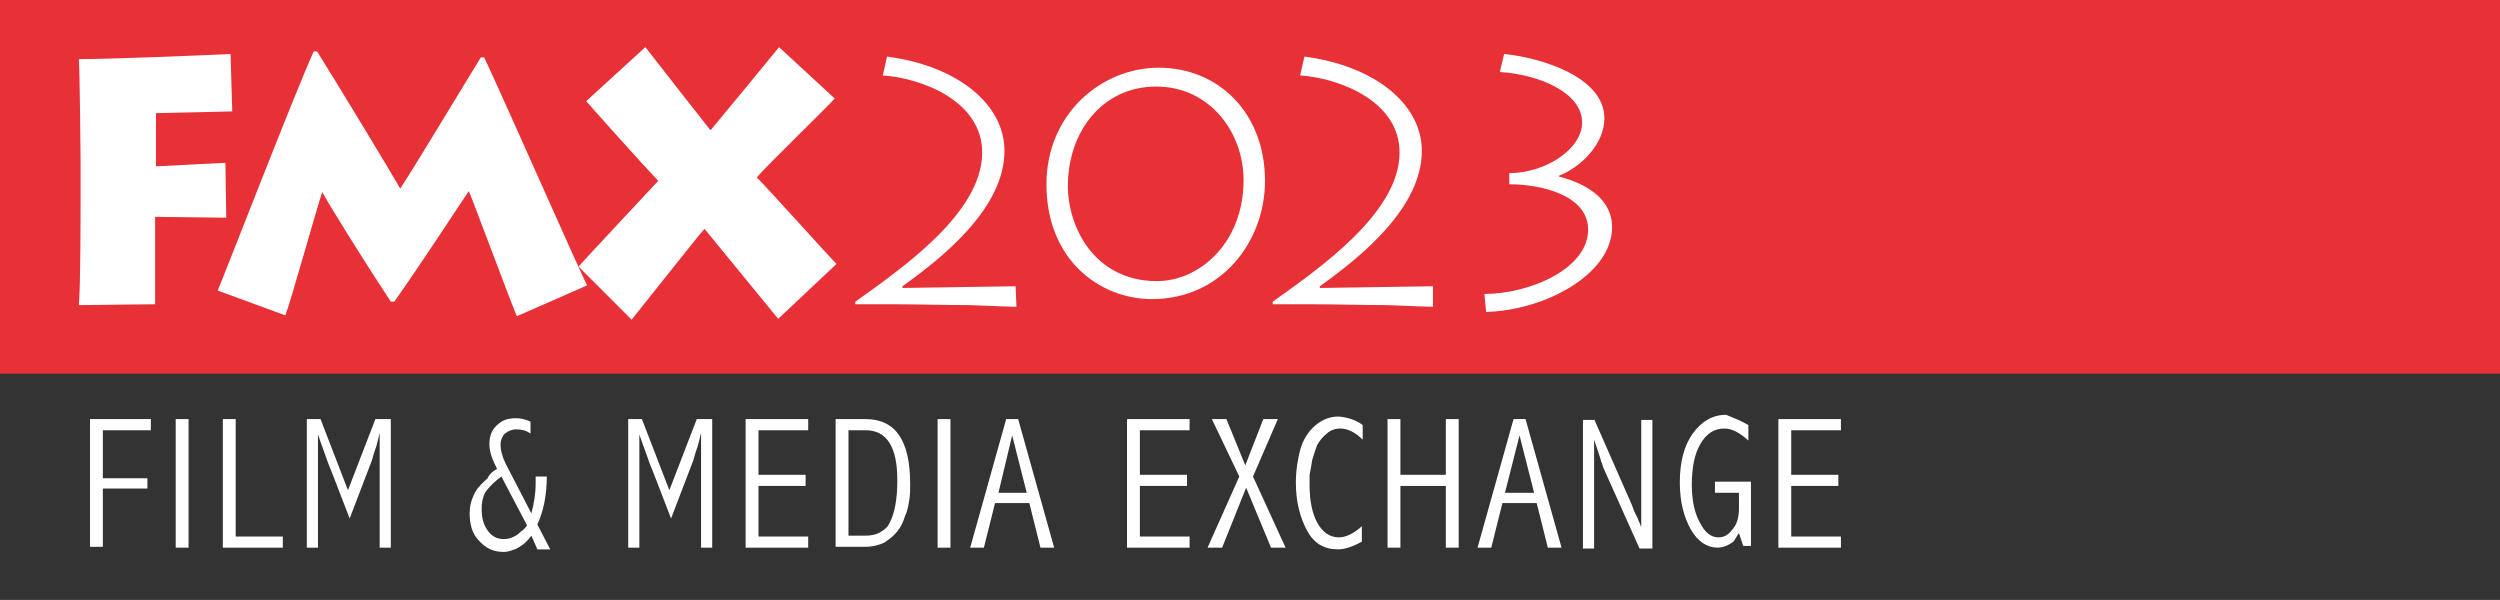 <?xml version="1.0" encoding="utf-8"?>
<!-- Generator: Adobe Illustrator 27.3.1, SVG Export Plug-In . SVG Version: 6.00 Build 0)  -->
<svg version="1.1" id="Layer_1" xmlns="http://www.w3.org/2000/svg" xmlns:xlink="http://www.w3.org/1999/xlink" x="0px" y="0px"
	 viewBox="0 0 291.7 70" style="enable-background:new 0 0 291.7 70;" xml:space="preserve">
<rect x="0" y="0" width="291.7" height="70" fill="#333333" stroke="none"/>
<style type="text/css">
	.st0{fill:#E73137;}
	.st1{fill:#FFFFFF;}
</style>
<rect y="0" class="st0" width="291.7" height="43.6"/>
<g>
	<path class="st1" d="M9.2,35.6c0.2-2.1,0.2-10.8,0.2-11.8v-5.4C9.4,17.8,9.3,8,9.2,6.9c3.3,0,13.5-0.4,17.7-0.6l0.2,6.7l-8.9,0.2
		v6.2c0.9,0,3.6-0.2,8.1-0.4l0.1,6.4l-8.3-0.1v3.4c0,0.6,0,6.3,0,6.8L9.2,35.6L9.2,35.6z"/>
	<path class="st1" d="M25.4,33.9c0.7-1.6,8.9-22.8,11.2-27.9H37c2.5,4,8.5,13.9,9.7,16c1.6-2.4,7.3-11.9,9.4-15.3h0.4
		c2.8,6,10.9,24.4,12,26.6l-8.2,3.6c-1.3-3.2-5.1-13.5-5.6-14.6C54.2,23,49,31,46,35.2h-0.4c-3.1-4.7-7.4-11.6-8-12.8
		c-0.7,2.1-3.6,12.5-4.3,14.4L25.4,33.9z"/>
	<path class="st1" d="M90.8,37.2c-1.3-1.6-7.2-8.8-8.6-10.5c-0.9,1-7.6,9.5-8.5,10.6l-6.2-6.2c0.7-0.8,8.1-8.7,9.3-10
		c-2.1-2.2-7.8-8.6-8.4-9.3l6.9-6.3c1.7,2.2,6.5,8.3,7.6,9.7c1.1-1.3,6.3-7.6,8-9.7l6.5,6c-1,1.1-8.1,8-9.1,9.2
		c1.5,1.5,8.5,9.3,9.3,10.1L90.8,37.2z"/>
	<path class="st1" d="M118.6,35.8c-0.5,0-2.8-0.1-5.5-0.2c-2.8,0-6.1-0.1-9.1-0.1h-4.2v-0.3c5.3-3.8,14.8-10.3,14.8-17.4
		c0-6.1-7.2-8.7-11.6-9l0.5-2.2c8.3,1.1,13.7,5.6,13.7,11c0,6.6-7,12.3-11.9,15.8v0.2l13.2-0.2L118.6,35.8L118.6,35.8z"/>
	<path class="st1" d="M122.1,21.5c0-8.2,6.4-13.6,13.1-13.6c7,0,12.4,5.3,12.4,13.2c0,7.1-5.1,13.8-13.2,13.8
		C128.4,34.9,122.1,30.4,122.1,21.5z M145.1,21c0-5.5-3.9-10.9-10.2-10.9s-10.3,5.3-10.3,11.6c0,4.8,3.1,11.1,10.4,11.1
		C139.9,32.8,145.1,28.4,145.1,21z"/>
	<path class="st1" d="M167.3,35.8c-0.5,0-2.8-0.1-5.5-0.2c-2.8,0-6.1-0.1-9.1-0.1h-4.2v-0.3c5.3-3.8,14.8-10.3,14.8-17.4
		c0-6.1-7.2-8.7-11.6-9l0.5-2.2c8.3,1.1,13.7,5.6,13.7,11c0,6.6-7,12.3-11.9,15.8v0.2l13.2-0.2v2.4H167.3z"/>
	<path class="st1" d="M175.5,6.3c4.1,0.4,11.7,2.6,11.7,7.5c0,3.1-2.9,5.8-5.3,6.7v0.1c3.5,0.9,6.2,2.8,6.2,5.9
		c0,5.5-7.8,9.7-14.7,9.9l-0.2-2.1c5.2,0,12.1-2.9,12.1-7.5c0-4-5.4-5.3-9.2-5.3v-1.3c4.2,0,8.5-2.8,8.5-5.9c0-3.5-5-5.6-9.6-5.9
		L175.5,6.3z"/>
</g>
<g>
	<path class="st1" d="M10.6,48.9h7v1.3H12v5.6h5.2V57H12v6.8h-1.5V48.9H10.6z"/>
	<path class="st1" d="M20.6,48.9H22v15h-1.5v-15H20.6z"/>
	<path class="st1" d="M26,48.9h1.5v13.7H33v1.3h-7V48.9z"/>
	<path class="st1" d="M37.4,48.9l3.2,8.3l3.2-8.3h1.8v15h-1.3V50.5l0,0c-0.1,0.4-0.2,0.9-0.4,1.6c-0.3,0.8-0.4,1.3-0.5,1.6l-2.6,6.8
		l-2.2-5.7c-0.2-0.4-0.5-1.3-1-2.7c-0.1-0.2-0.2-0.6-0.5-1.4l0,0c0,0.1,0,0.5,0,1.1s0,1,0,1.1c0,1.2,0,2.3,0,3.1v7.9h-1.3v-15
		L37.4,48.9L37.4,48.9z"/>
	<path class="st1" d="M58,54.7l-0.2-0.4c-0.5-1-0.7-1.8-0.7-2.5c0-0.9,0.3-1.7,0.9-2.2c0.6-0.6,1.3-0.8,2.2-0.8
		c0.5,0,1.1,0.1,1.7,0.4v1.4c-0.5-0.4-1.1-0.5-1.7-0.5c-0.5,0-0.9,0.2-1.3,0.5c-0.3,0.3-0.5,0.8-0.5,1.3c0,0.6,0.2,1.4,0.6,2.2
		l3,5.8c0.3-1.1,0.5-2.3,0.5-3.5v-0.8h1.3c0,2.2-0.4,4.1-1.1,5.6l1.5,2.9h-1.5L62,62.5c-0.2,0.3-0.5,0.6-0.7,0.8s-0.5,0.4-1,0.7
		c-0.5,0.2-1,0.4-1.5,0.4c-1.2,0-2.1-0.4-2.9-1.3c-0.8-0.8-1.1-1.9-1.1-3.2c0-0.6,0.1-1.2,0.3-1.7s0.4-1,0.8-1.4
		c0.3-0.4,0.7-0.7,1-1C57.1,55.3,57.5,55,58,54.7z M61.5,61.3l-3-5.7c-0.7,0.5-1.3,1.1-1.7,1.6s-0.6,1.3-0.6,2.2
		c0,1,0.2,1.8,0.7,2.5s1.1,1,1.9,1c0.4,0,0.8-0.1,1.2-0.3s0.6-0.4,0.8-0.6C61.1,61.8,61.3,61.6,61.5,61.3z"/>
	<path class="st1" d="M74.9,48.9l3.2,8.3l3.2-8.3h1.8v15h-1.3V50.5l0,0c-0.1,0.4-0.2,0.9-0.4,1.6c-0.3,0.8-0.4,1.3-0.5,1.6l-2.6,6.8
		l-2.2-5.7c-0.2-0.4-0.5-1.3-1-2.7c-0.1-0.2-0.2-0.6-0.5-1.4l0,0c0,0.1,0,0.5,0,1.1s0,1,0,1.1c0,1.2,0,2.3,0,3.1v7.9h-1.3v-15
		L74.9,48.9L74.9,48.9z"/>
	<path class="st1" d="M87,48.9h7.3v1.3h-5.8v5.2H94v1.3h-5.5v5.9h5.8v1.3H87V48.9z"/>
	<path class="st1" d="M97.5,48.9h3.5c3.5,0,5.2,2.5,5.2,7.6c0,0.6,0,1.2-0.1,1.8s-0.2,1.3-0.5,1.9c-0.2,0.7-0.5,1.3-0.9,1.8
		s-0.9,0.9-1.5,1.3c-0.6,0.3-1.4,0.5-2.2,0.5h-3.5V48.9z M101,50.2h-2v12.3h2c0.6,0,1.2-0.1,1.7-0.4c0.5-0.3,0.9-0.6,1.1-1.1
		c0.6-1.1,0.9-2.8,0.9-5C104.7,52.2,103.5,50.2,101,50.2z"/>
	<path class="st1" d="M109.4,48.9h1.5v15h-1.5V48.9z"/>
	<path class="st1" d="M117.4,48.9h1.4l4.2,15h-1.6l-1.3-5.2h-4l-1.3,5.2h-1.6L117.4,48.9z M119.8,57.5l-1.7-6.7l0,0l-1.6,6.7H119.8z
		"/>
	<path class="st1" d="M131.5,48.9h7.3v1.3H133v5.2h5.5v1.3H133v5.9h5.8v1.3h-7.3V48.9z"/>
	<path class="st1" d="M141.4,48.9h1.7l2.2,5.4l2.1-5.4h1.7l-2.9,6.7l3.8,8.3h-1.7l-2.9-7l-2.8,7h-1.7l3.7-8.3L141.4,48.9z"/>
	<path class="st1" d="M159,49.6v1.7c-0.9-0.9-1.8-1.3-2.6-1.3c-0.6,0-1.2,0.2-1.6,0.6c-0.5,0.4-0.8,0.8-1.1,1.3
		c-0.2,0.5-0.4,1.1-0.6,1.8c-0.1,0.7-0.2,1.2-0.3,1.7c0,0.4,0,0.8,0,1.2c0,1.8,0.3,3.3,0.9,4.4s1.5,1.7,2.5,1.7
		c0.8,0,1.7-0.4,2.7-1.3v1.8c-1.1,0.6-2,0.9-2.8,0.9c-1.6,0-2.8-0.7-3.6-2.2s-1.3-3.3-1.3-5.6c0-1.4,0.2-2.6,0.5-3.8
		c0.3-1.1,0.9-2.1,1.7-2.8s1.7-1.1,2.8-1.1C157.3,48.7,158.2,49,159,49.6z"/>
	<path class="st1" d="M161.9,48.9h1.5v6.5h5.3v-6.5h1.5v15h-1.5v-7.2h-5.3v7.2h-1.5V48.9z"/>
	<path class="st1" d="M176.6,48.9h1.4l4.2,15h-1.6l-1.3-5.2h-4l-1.3,5.2h-1.6L176.6,48.9z M179,57.5l-1.7-6.7l0,0l-1.7,6.7H179z"/>
	<path class="st1" d="M186,48.9l4.4,10l0.3,0.8c0.1,0.2,0.2,0.4,0.4,0.8c0.1,0.4,0.3,0.6,0.3,0.8c0.1,0.1,0.1,0.2,0.1,0.2
		c0-0.4,0-0.7,0-0.9c0-0.3,0-0.5,0-0.6s0-0.2,0-0.3v-0.5c0-0.3,0-0.7,0-1s0-0.7,0-0.8V49h1.3v15h-1.5l-4.3-9.6v-0.1
		c0,0-0.1-0.2-0.1-0.3c-0.1-0.1-0.1-0.3-0.2-0.6l-0.7-2.1l0,0c0,0.2,0,0.7,0,1.5s0,1.3,0,1.4v1.1V64h-1.3V49h1.3V48.9z"/>
	<path class="st1" d="M204,49.6v1.8c-1-0.9-1.9-1.4-2.8-1.4c-1.2,0-2.1,0.6-2.8,1.8s-1,2.8-1,4.8c0,1.7,0.3,3.2,0.9,4.3
		c0.6,1.2,1.3,1.8,2.2,1.8c0.7,0,1.2-0.3,1.7-1c0.5-0.6,0.7-1.4,0.7-2.4v-1.8h-2.8v-1.3h4.2v7.5h-0.9l-0.5-1.5
		c-0.2,0.3-0.4,0.6-0.5,0.8s-0.4,0.4-0.8,0.6s-0.8,0.3-1.2,0.3c-1.2,0-2.3-0.7-3.1-2.1c-0.8-1.4-1.3-3.2-1.3-5.5
		c0-2.4,0.5-4.3,1.5-5.7s2.3-2.2,3.9-2.2C202.1,48.7,203,49,204,49.6z"/>
	<path class="st1" d="M207.5,48.9h7.3v1.3H209v5.2h5.5v1.3H209v5.9h5.8v1.3h-7.3V48.9z"/>
</g>
</svg>
